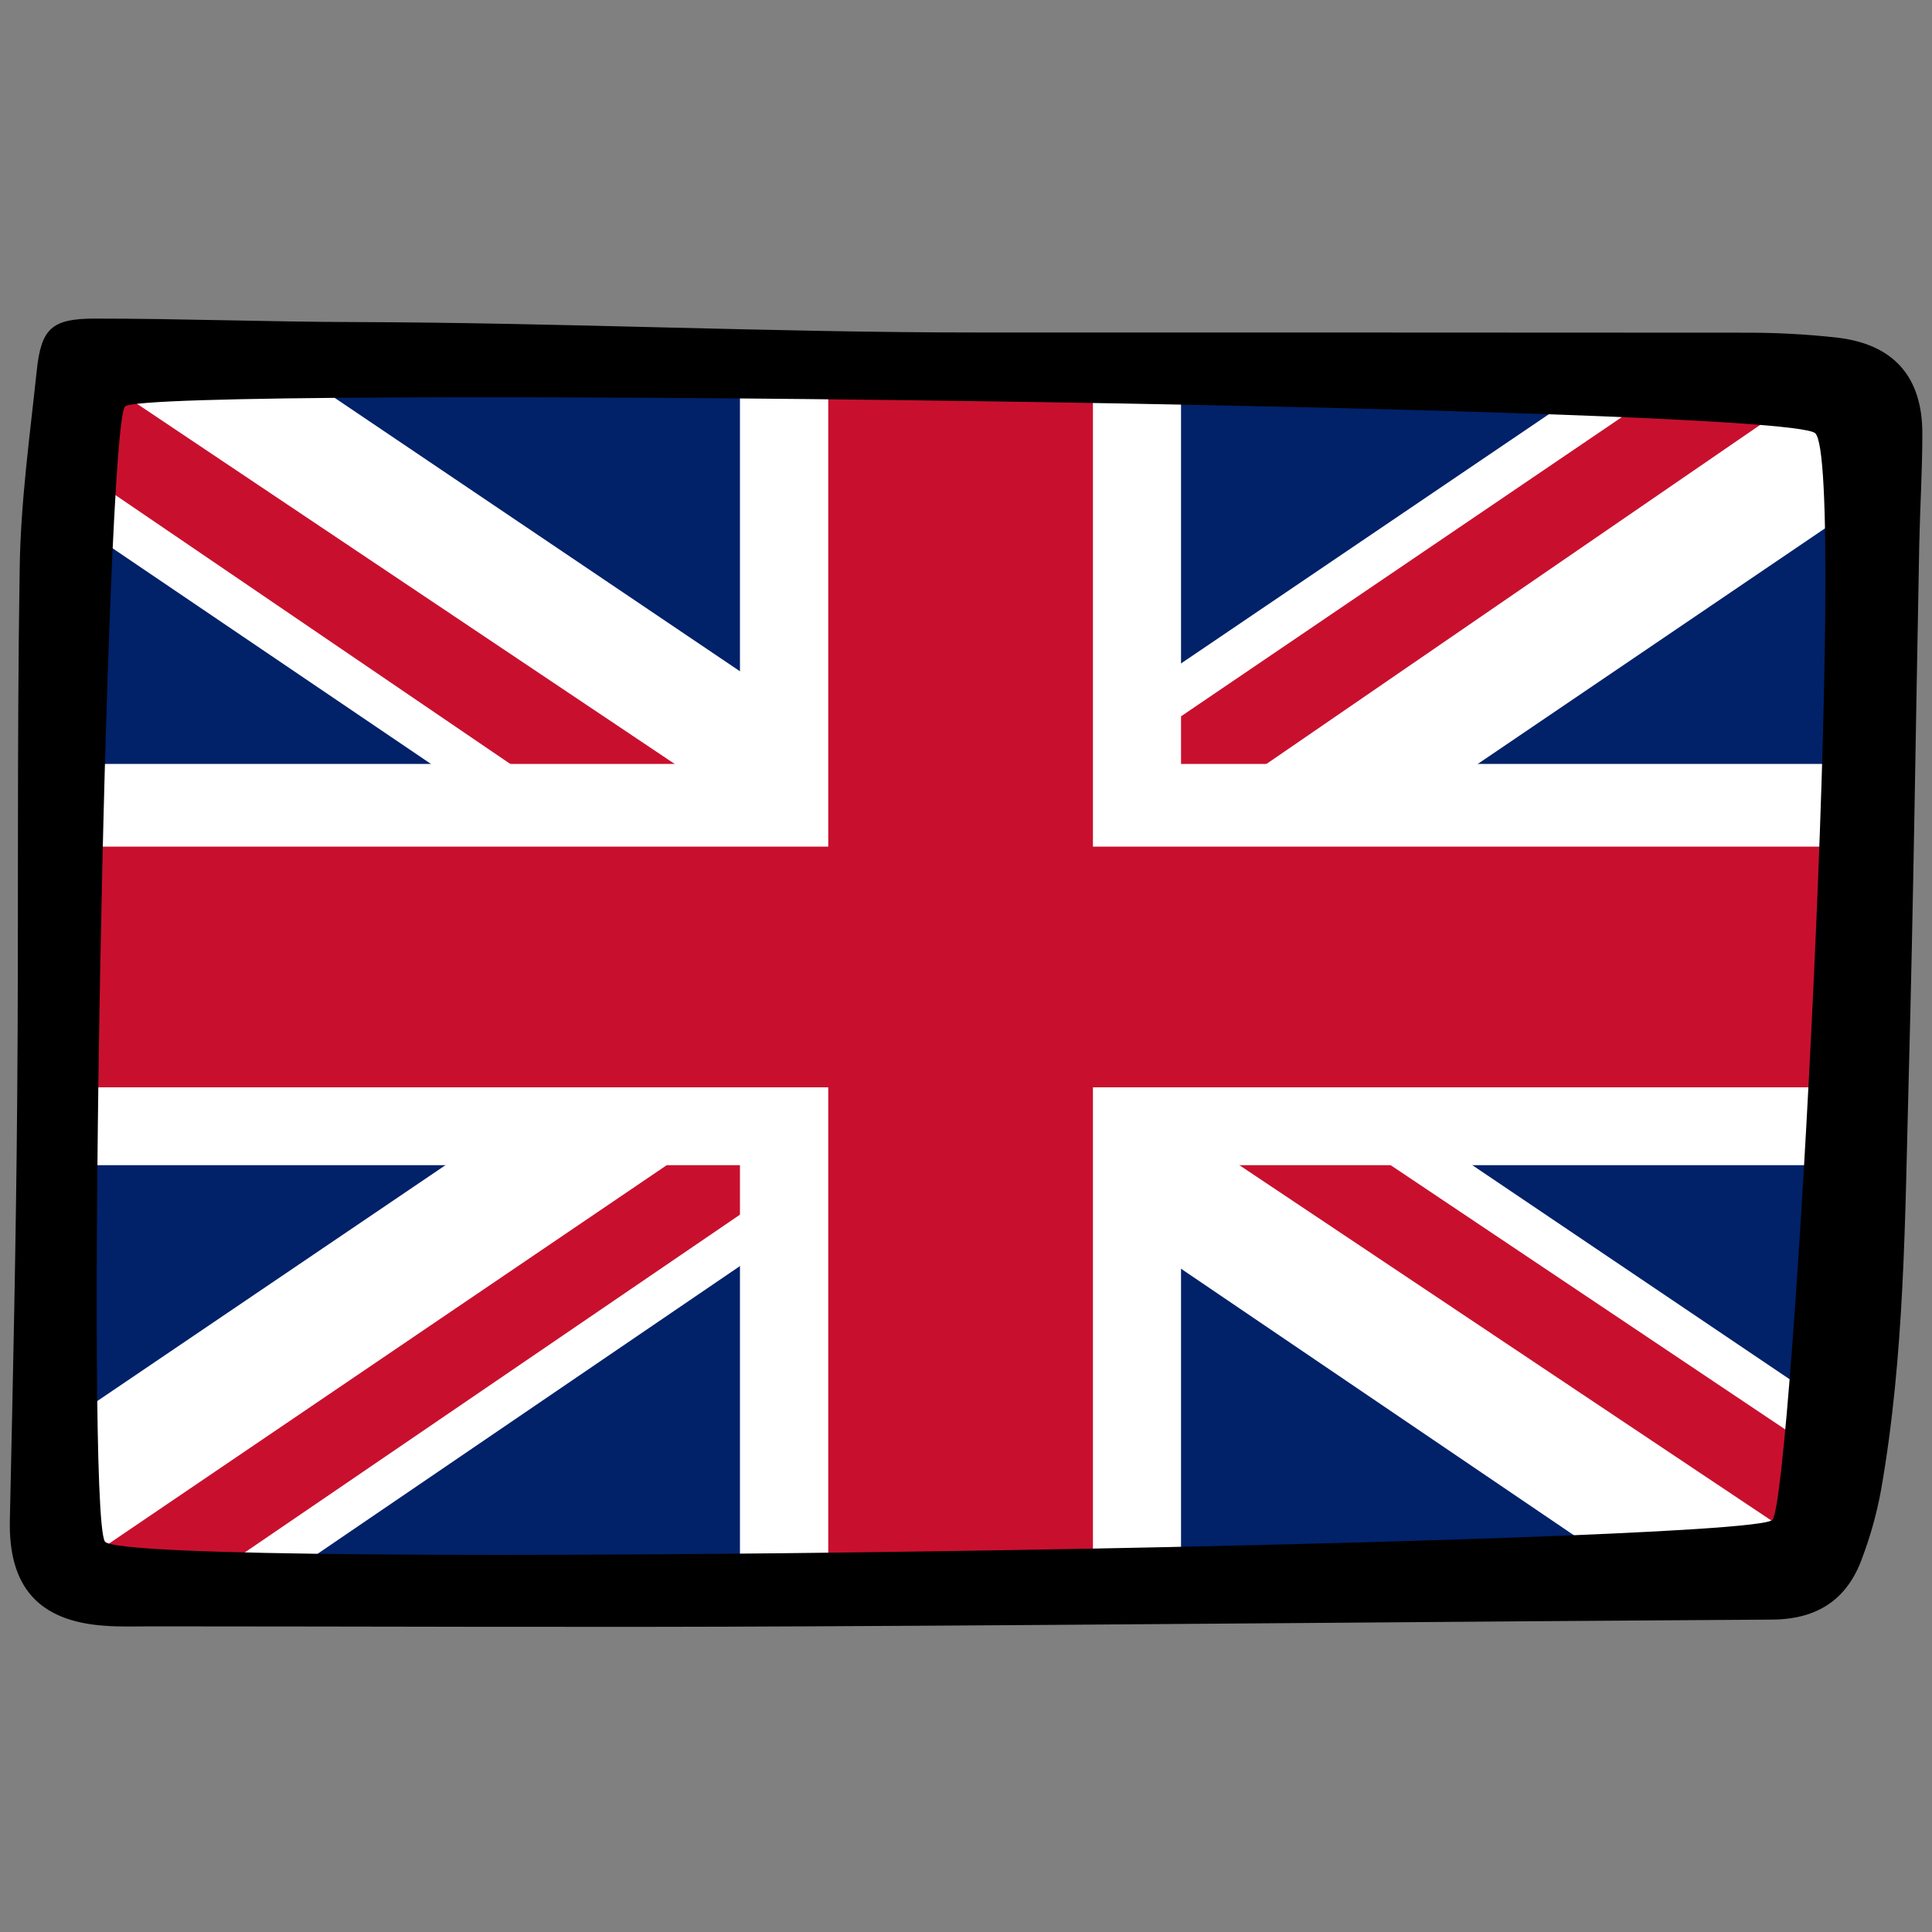 <?xml version="1.0" encoding="UTF-8"?>
<svg data-name="Layer 1" xmlns="http://www.w3.org/2000/svg" xmlns:xlink="http://www.w3.org/1999/xlink" viewBox="0 0 100 100">
  <rect x="0" y="0" width="100" height="100" fill="#808080" stroke="none"/>
  <defs>
    <style>
      .cls-1 {
        fill: none;
      }

      .cls-2 {
        fill: #fff;
      }

      .cls-3 {
        fill: #c8102e;
      }

      .cls-4 {
        fill: #012169;
      }

      .cls-5 {
        clip-path: url(#clippath);
      }
    </style>
    <clipPath id="clippath">
      <rect class="cls-1" x="3.91" y="18.77" width="91.32" height="62.3"/>
    </clipPath>
  </defs>
  <g id="flag-uk">
    <g class="cls-5">
      <g>
        <path class="cls-4" d="M3.91,18.77h91.32v62.3H3.91V18.77Z"/>
        <path class="cls-2" d="M14.62,18.77l34.82,23.49,34.67-23.49h11.13v8.05l-34.24,23.23,34.24,23.1v7.92h-11.41l-34.24-23.23-34.1,23.23H3.91v-7.79l34.1-23.1L3.91,27.08v-8.31h10.7Z"/>
        <path class="cls-3" d="M64.41,55.24l30.82,20.64v5.19l-38.67-25.83h7.85ZM38.16,57.84l.86,4.54-27.4,18.69H3.91l34.24-23.23ZM95.23,18.77v.39l-35.53,24.4.29-5.71,28.11-19.08h7.13ZM3.91,18.77l34.1,22.84h-8.56L3.91,24.22v-5.45Z"/>
        <path class="cls-2" d="M38.3,18.77v62.3h22.83V18.77h-22.83ZM3.91,39.54v20.77h91.32v-20.77H3.91Z"/>
        <path class="cls-3" d="M3.91,43.82v12.46h91.32v-12.46H3.91ZM42.87,18.77v62.3h13.7V18.77h-13.7Z"/>
      </g>
    </g>
    <path d="M50.66,17.21c13.15,0,26.3,0,39.45.01,1.68-.01,3.35.07,5.02.26,2.9.35,4.37,2.04,4.37,4.95,0,1.92-.12,3.84-.16,5.77-.18,9.26-.3,18.52-.55,27.78-.19,7.07-.2,14.16-1.43,21.16-.22,1.2-.55,2.38-.98,3.52-.77,2.13-2.31,3.15-4.64,3.17-16.68.1-33.36.27-50.03.35-11.29.06-22.59,0-33.89,0-.79,0-1.59.03-2.38-.03-3.45-.23-5.01-2.02-4.93-5.48.16-7.25.32-14.5.38-21.76.08-9.18-.02-18.36.13-27.53.05-3.4.52-6.79.88-10.18.23-2.2.77-2.71,3.02-2.71,4.49,0,8.97.17,13.46.18,10.77.03,21.53.54,32.29.54,0-.18,0,.18,0,0ZM91.74,78.67c1.06-1.26,3.92-54.78,2.21-56.25-1.71-1.47-86.48-2.51-87.48-1.38s-2.08,57.18-1.04,58.75,85.25.14,86.3-1.12Z"/>
  </g>
</svg>
